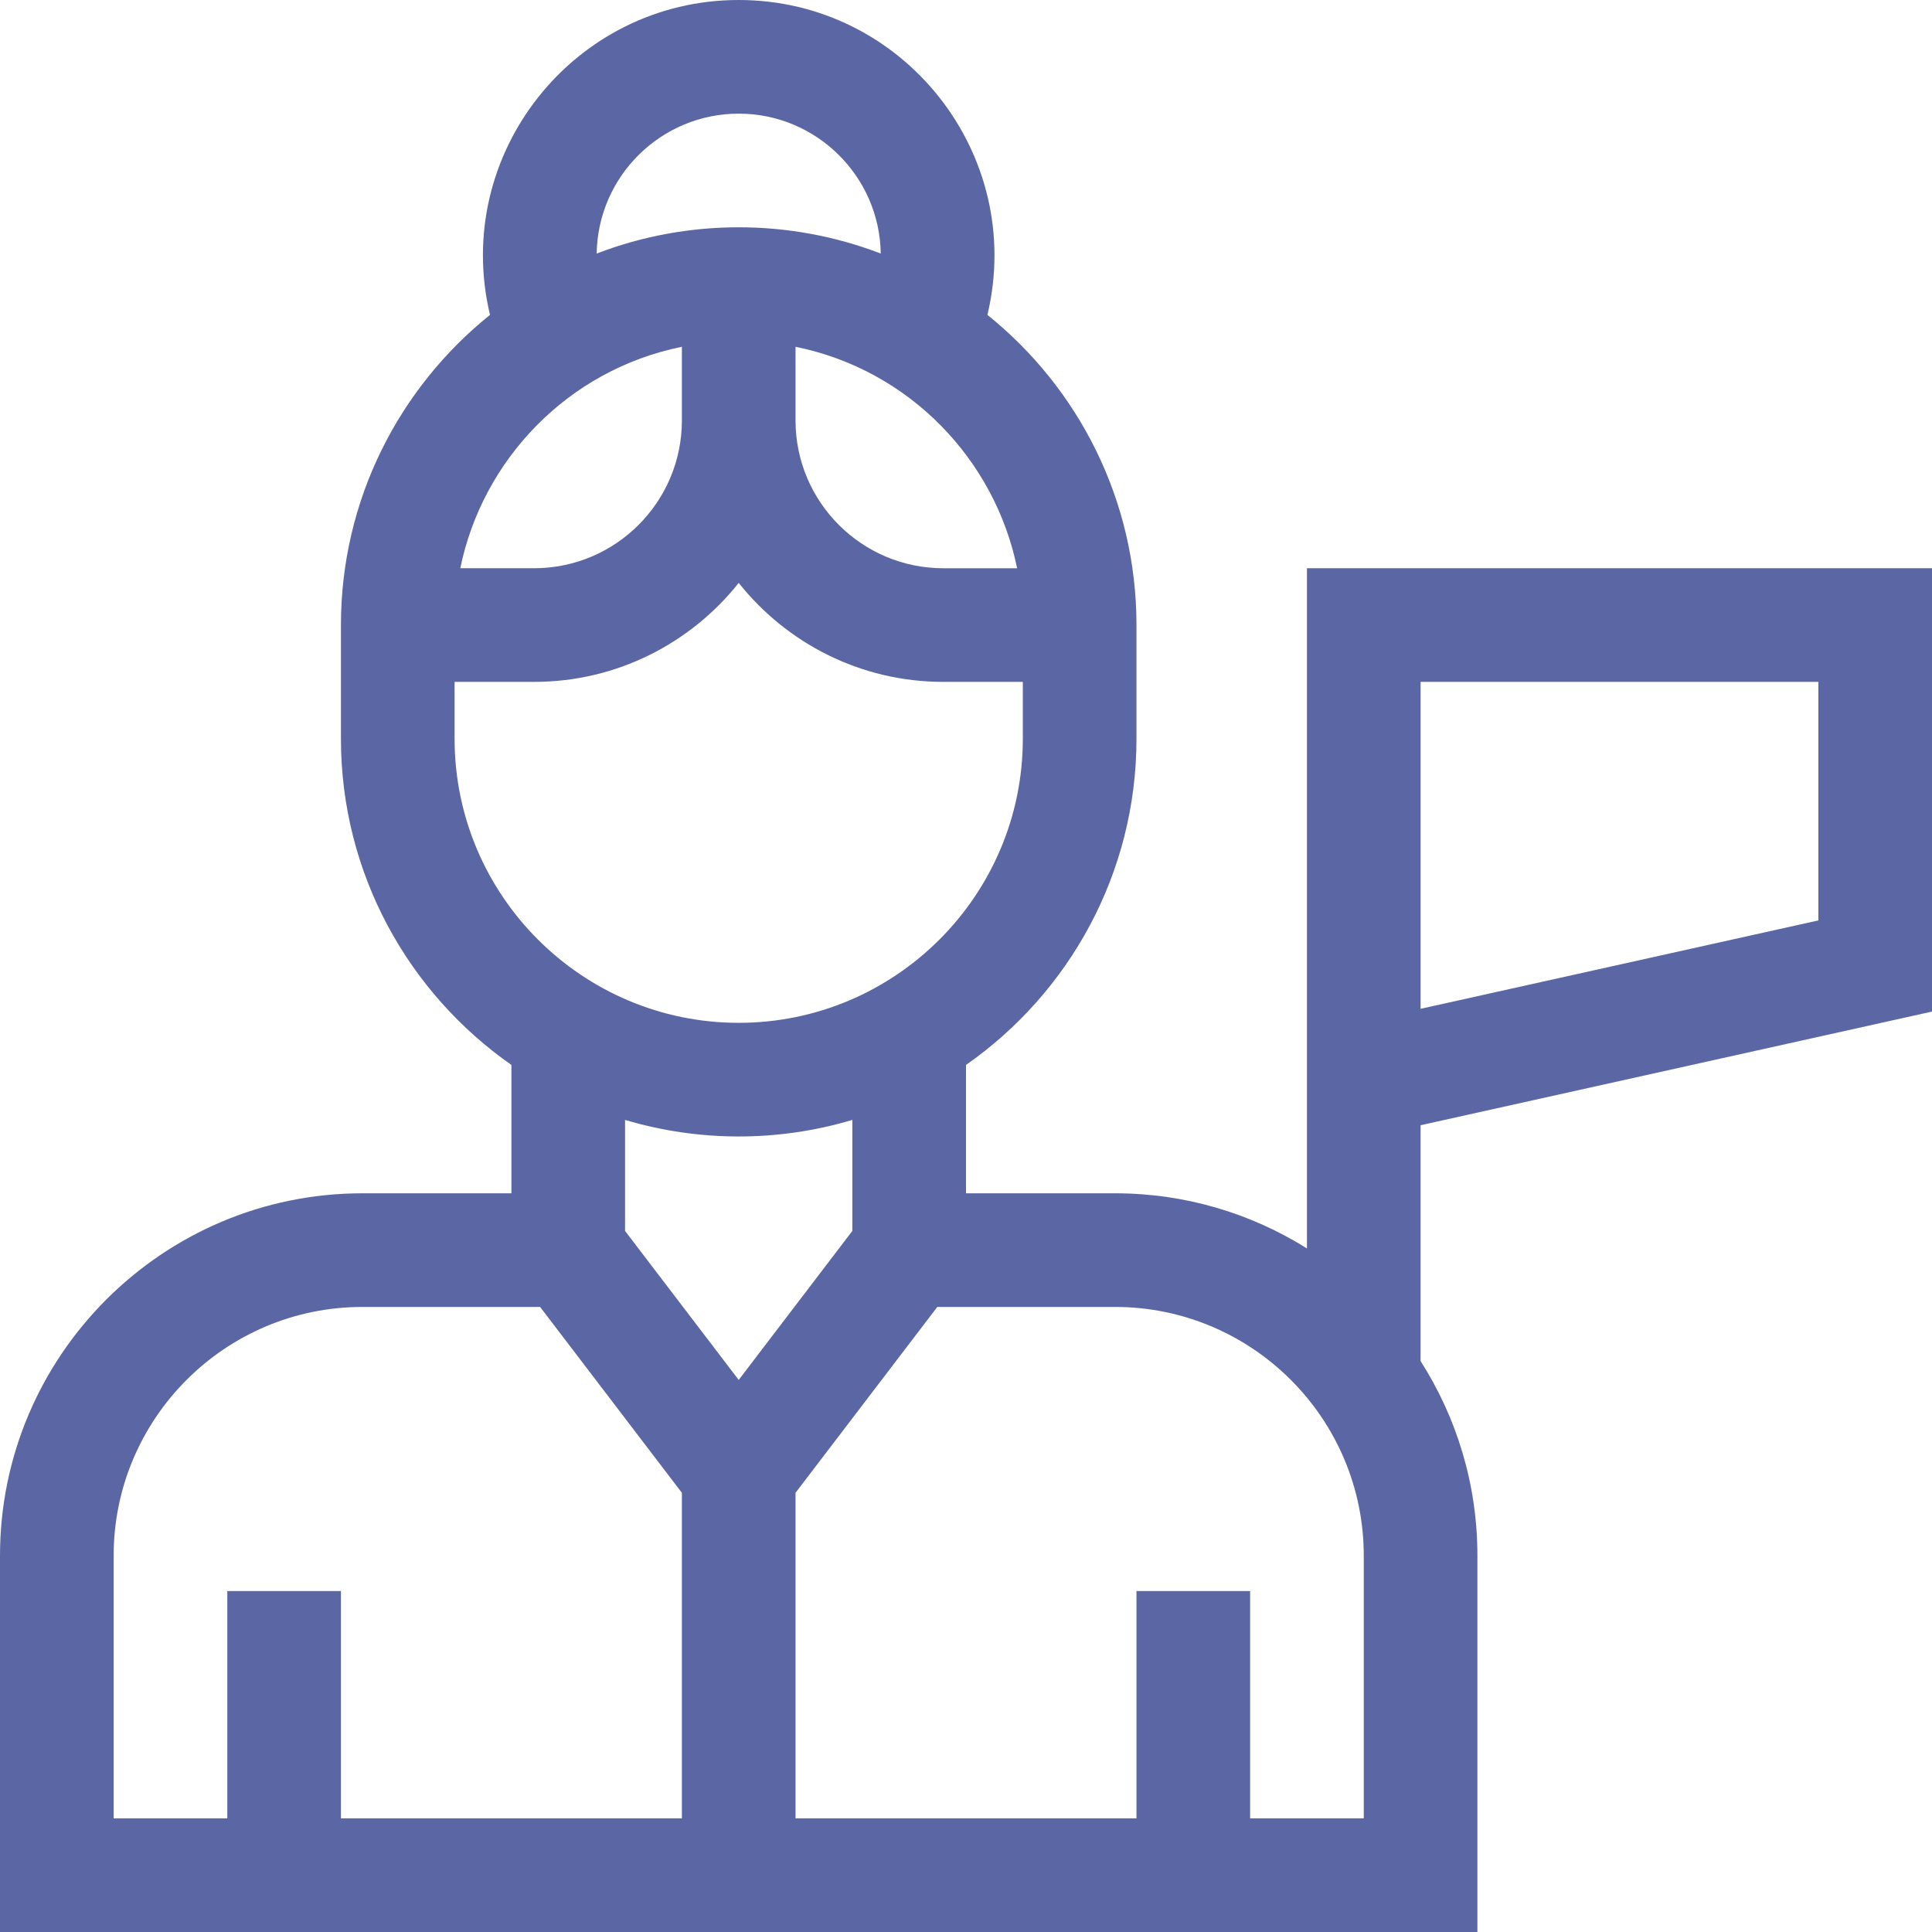 <?xml version="1.0" encoding="utf-8"?>
<!-- Generator: Adobe Illustrator 14.0.0, SVG Export Plug-In . SVG Version: 6.00 Build 43363)  -->
<!DOCTYPE svg PUBLIC "-//W3C//DTD SVG 1.1//EN" "http://www.w3.org/Graphics/SVG/1.1/DTD/svg11.dtd">
<svg version="1.1" id="Capa_1" xmlns="http://www.w3.org/2000/svg" xmlns:xlink="http://www.w3.org/1999/xlink" x="0px" y="0px"
	 width="512px" height="512px" viewBox="0 0 512 512" enable-background="new 0 0 512 512" xml:space="preserve">
<g>
	<path fill="#5B67A4" d="M512,268.08V150.588H346.354v180.26c-14.76-9.253-32.197-14.613-50.866-14.613H256v-34.017
		c27.289-19.07,45.176-50.71,45.176-86.454v-30.118c0-33.202-15.435-62.862-39.5-82.198C271.824,40.865,239.403,0,195.765,0
		c-43.595,0-76.068,40.83-65.912,83.449c-24.066,19.335-39.5,48.996-39.5,82.198v30.118c0,35.745,17.887,67.384,45.176,86.454
		v34.017H96.041C43.084,316.235,0,359.319,0,412.277V512h391.529v-99.723c0-18.969-5.529-36.67-15.059-51.579v-62.499L512,268.08z
		 M180.706,91.902v19.533c0,21.589-17.564,39.153-39.153,39.153h-19.567C127.824,121.938,150.408,98.035,180.706,91.902z
		 M210.824,91.902c30.302,6.134,52.882,30.042,58.72,58.687h-19.567c-21.589,0-39.153-17.564-39.153-39.153V91.902z M195.765,30.118
		c20.566,0,37.334,16.577,37.643,37.072c-24.154-9.266-51.081-9.285-75.285,0C158.431,46.694,175.198,30.118,195.765,30.118z
		 M120.471,195.765v-15.059h21.082c21.938,0,41.511-10.262,54.212-26.225c12.701,15.962,32.275,26.225,54.212,26.225h21.082v15.059
		c0,41.517-33.777,75.294-75.294,75.294S120.471,237.282,120.471,195.765L120.471,195.765z M225.882,296.785v29.422l-30.118,39.487
		l-30.118-39.487v-29.422C184.786,302.5,205.809,302.781,225.882,296.785z M30.118,412.277c0-36.351,29.574-65.925,65.923-65.925
		h47.093l37.572,49.26v86.271H90.353v-60.235H60.235v60.235H30.118V412.277z M361.412,481.883h-30.118v-60.235h-30.118v60.235
		h-90.352v-86.271l37.571-49.26h47.093c36.351,0,65.925,29.574,65.925,65.925V481.883z M376.471,180.706h105.412v63.214
		l-105.412,23.426V180.706z"/>
</g>
</svg>
